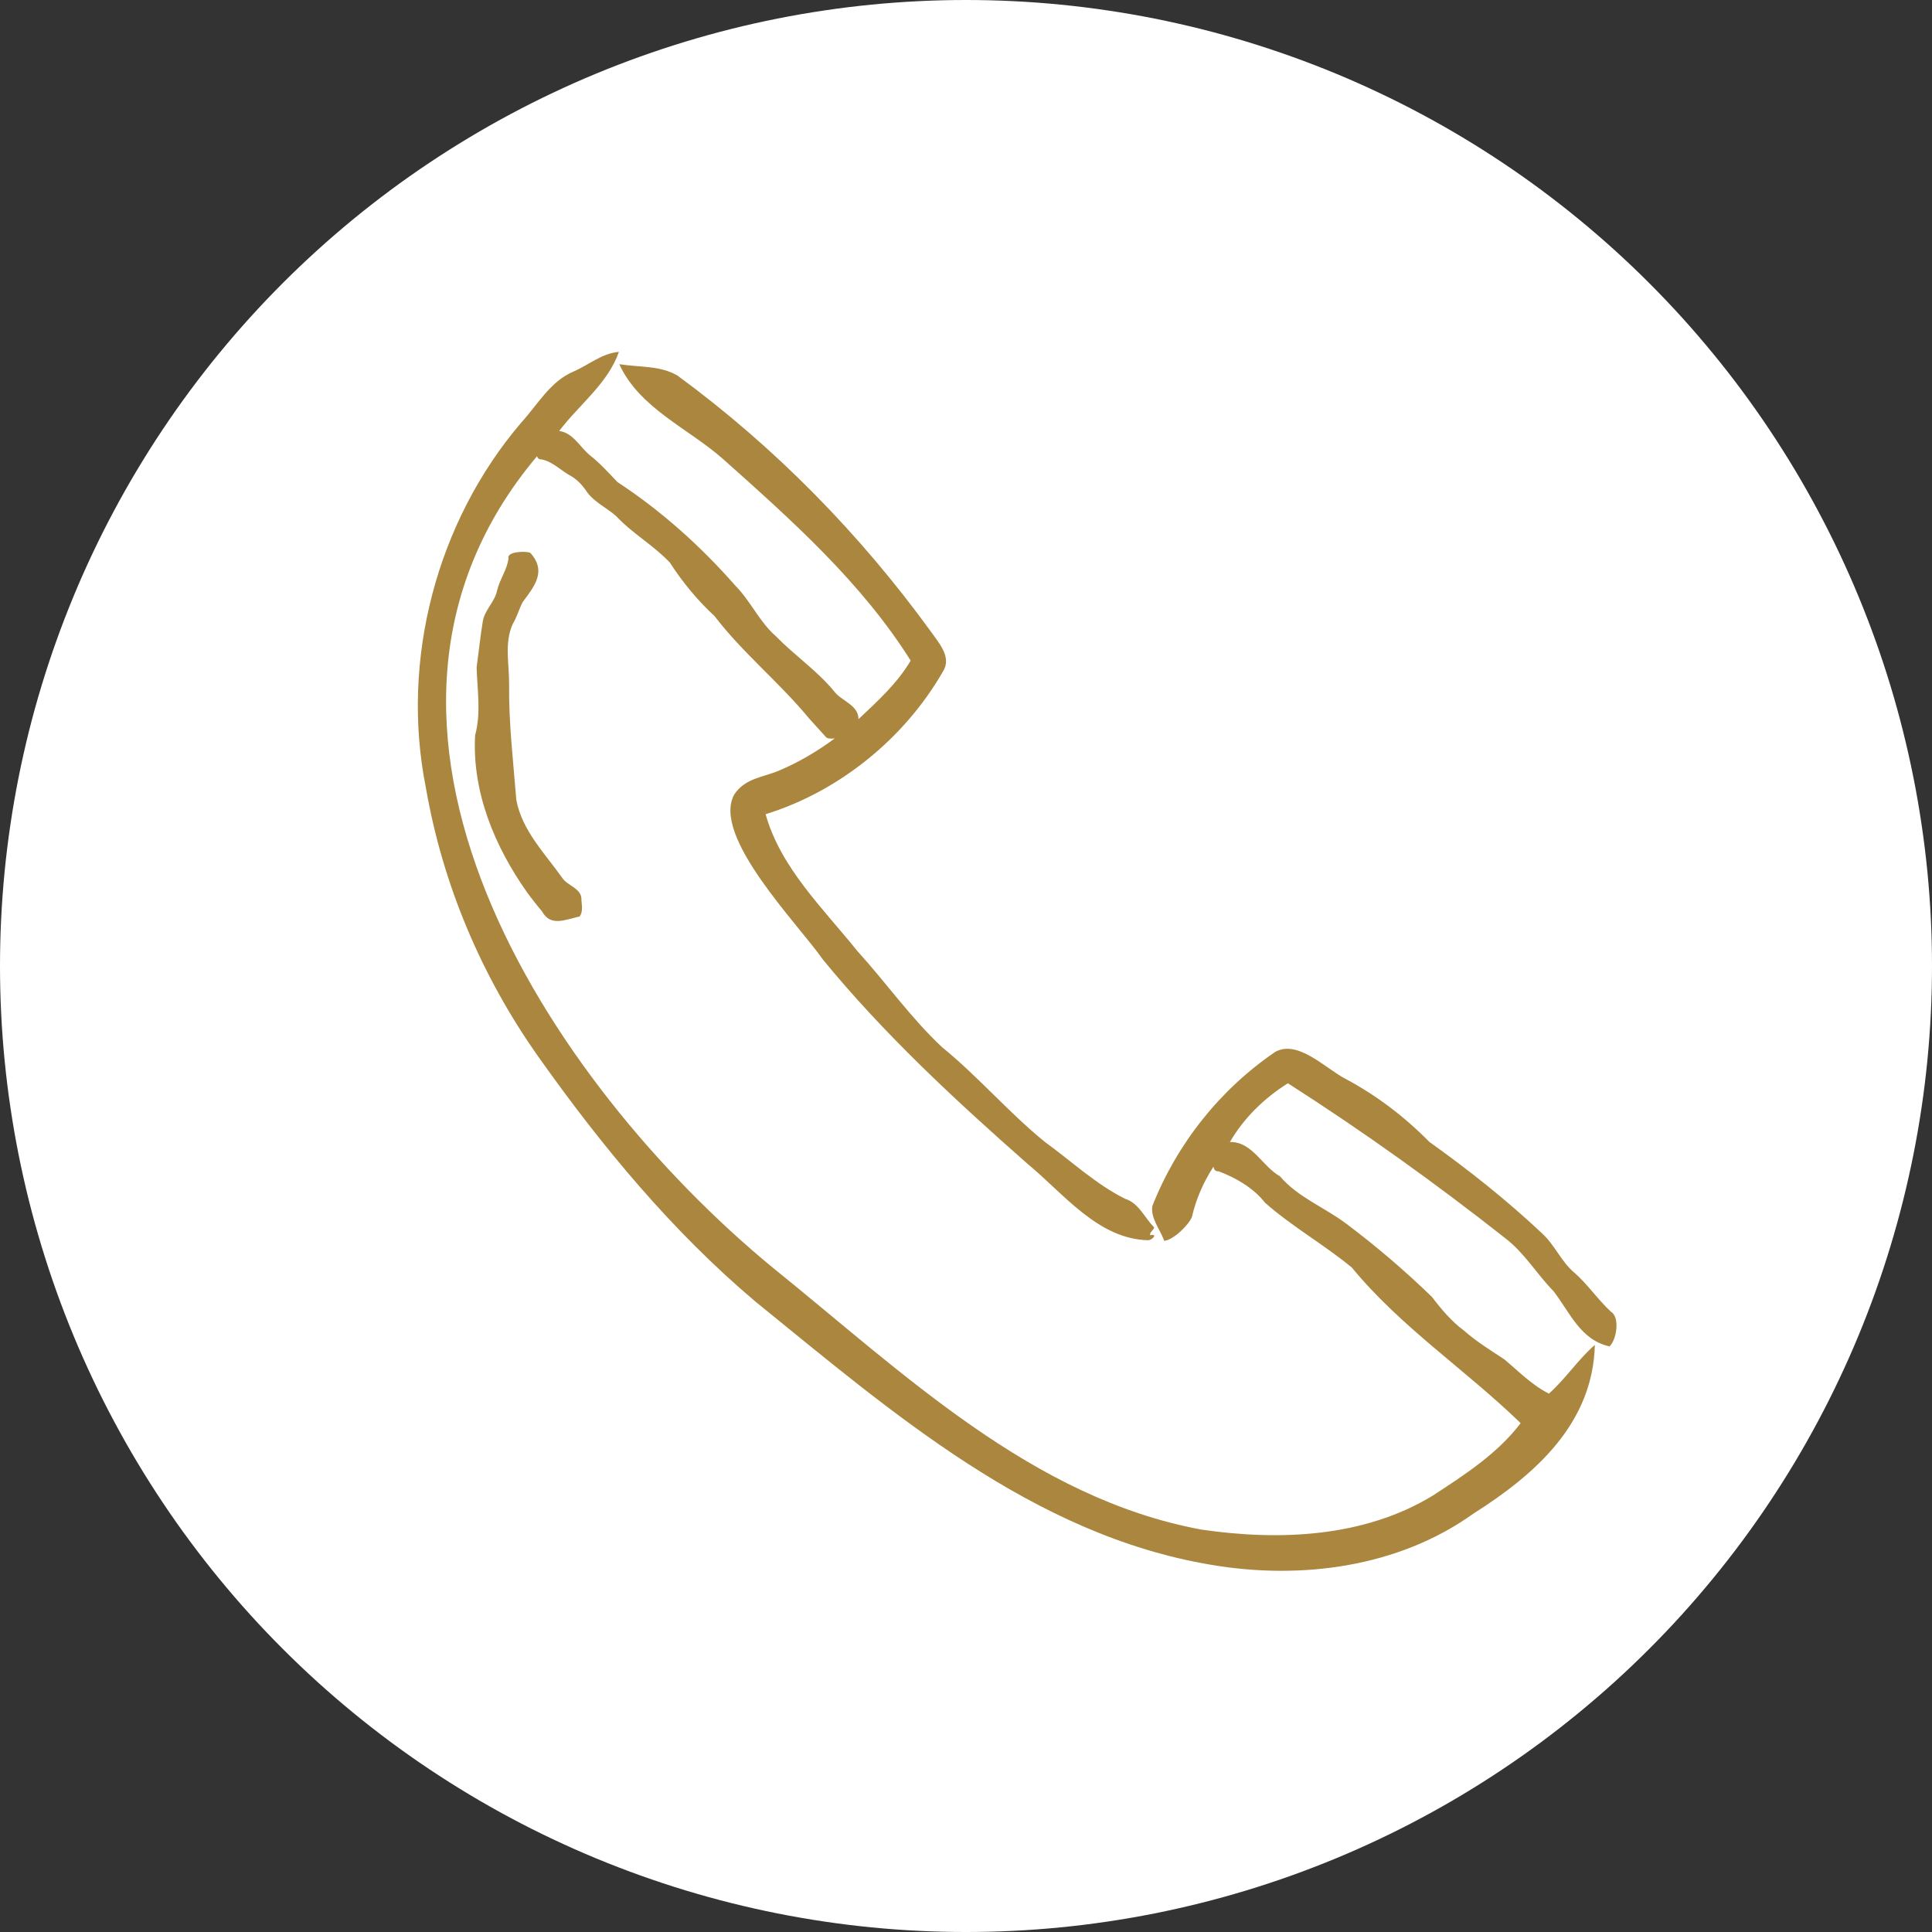 <svg xmlns="http://www.w3.org/2000/svg" xmlns:xlink="http://www.w3.org/1999/xlink" width="500" zoomAndPan="magnify" viewBox="0 0 375 375" height="500" preserveAspectRatio="xMidYMid meet" version="1.0"><rect x="0" y="0" width="375" height="375" fill="#333333" stroke="none"/><defs><clipPath id="49edd3e3eb"><path d="M 81 68.297 L 314 68.297 L 314 305 L 81 305 Z M 81 68.297 " clip-rule="nonzero"/></clipPath></defs><path fill="#ffffff" d="M 375 187.5 C 375 190.57 374.926 193.637 374.773 196.699 C 374.625 199.766 374.398 202.824 374.098 205.879 C 373.797 208.934 373.422 211.977 372.969 215.012 C 372.52 218.047 371.996 221.07 371.398 224.078 C 370.797 227.09 370.125 230.082 369.379 233.059 C 368.637 236.035 367.816 238.992 366.926 241.93 C 366.035 244.863 365.074 247.777 364.039 250.668 C 363.004 253.555 361.902 256.418 360.727 259.254 C 359.555 262.09 358.309 264.891 356.996 267.668 C 355.688 270.441 354.305 273.18 352.859 275.887 C 351.414 278.594 349.902 281.262 348.324 283.895 C 346.746 286.527 345.105 289.117 343.402 291.668 C 341.695 294.223 339.93 296.73 338.102 299.195 C 336.273 301.66 334.387 304.078 332.438 306.449 C 330.492 308.82 328.488 311.145 326.43 313.418 C 324.367 315.691 322.254 317.914 320.082 320.082 C 317.914 322.254 315.691 324.367 313.418 326.43 C 311.145 328.488 308.82 330.492 306.449 332.438 C 304.078 334.387 301.66 336.273 299.195 338.102 C 296.73 339.93 294.223 341.695 291.668 343.402 C 289.117 345.105 286.527 346.746 283.895 348.324 C 281.262 349.902 278.594 351.414 275.887 352.859 C 273.18 354.309 270.441 355.688 267.668 356.996 C 264.891 358.309 262.09 359.555 259.254 360.727 C 256.418 361.902 253.555 363.004 250.668 364.039 C 247.777 365.074 244.863 366.035 241.93 366.926 C 238.992 367.816 236.035 368.637 233.059 369.379 C 230.082 370.125 227.09 370.797 224.078 371.398 C 221.07 371.996 218.047 372.52 215.012 372.969 C 211.977 373.422 208.934 373.797 205.879 374.098 C 202.824 374.398 199.766 374.625 196.699 374.773 C 193.637 374.926 190.57 375 187.5 375 C 184.43 375 181.363 374.926 178.301 374.773 C 175.234 374.625 172.176 374.398 169.121 374.098 C 166.066 373.797 163.023 373.422 159.988 372.969 C 156.953 372.52 153.93 371.996 150.922 371.398 C 147.91 370.797 144.918 370.125 141.941 369.379 C 138.965 368.637 136.008 367.816 133.07 366.926 C 130.137 366.035 127.223 365.074 124.332 364.039 C 121.445 363.004 118.582 361.902 115.746 360.727 C 112.91 359.555 110.105 358.309 107.332 356.996 C 104.559 355.688 101.82 354.309 99.113 352.859 C 96.406 351.414 93.738 349.902 91.105 348.324 C 88.473 346.746 85.883 345.105 83.332 343.402 C 80.777 341.695 78.27 339.93 75.805 338.102 C 73.34 336.273 70.922 334.387 68.551 332.438 C 66.18 330.492 63.855 328.488 61.582 326.43 C 59.309 324.367 57.086 322.254 54.918 320.082 C 52.746 317.914 50.633 315.691 48.57 313.418 C 46.512 311.145 44.508 308.82 42.559 306.449 C 40.613 304.078 38.727 301.66 36.898 299.195 C 35.07 296.73 33.305 294.223 31.598 291.668 C 29.895 289.117 28.254 286.527 26.676 283.895 C 25.098 281.262 23.586 278.594 22.141 275.887 C 20.691 273.18 19.312 270.441 18.004 267.668 C 16.691 264.891 15.445 262.09 14.273 259.254 C 13.098 256.418 11.996 253.555 10.961 250.668 C 9.926 247.777 8.965 244.863 8.074 241.93 C 7.184 238.992 6.363 236.035 5.617 233.059 C 4.875 230.082 4.203 227.09 3.602 224.078 C 3.004 221.07 2.48 218.047 2.031 215.012 C 1.578 211.977 1.203 208.934 0.902 205.879 C 0.602 202.824 0.375 199.766 0.227 196.699 C 0.074 193.637 0 190.57 0 187.5 C 0 184.43 0.074 181.363 0.227 178.301 C 0.375 175.234 0.602 172.176 0.902 169.121 C 1.203 166.066 1.578 163.023 2.031 159.988 C 2.48 156.953 3.004 153.93 3.602 150.922 C 4.203 147.91 4.875 144.918 5.617 141.941 C 6.363 138.965 7.184 136.008 8.074 133.07 C 8.965 130.137 9.926 127.223 10.961 124.332 C 11.996 121.445 13.098 118.582 14.273 115.746 C 15.445 112.91 16.691 110.105 18.004 107.332 C 19.312 104.559 20.691 101.82 22.141 99.113 C 23.586 96.406 25.098 93.738 26.676 91.105 C 28.254 88.473 29.895 85.883 31.598 83.332 C 33.305 80.777 35.07 78.27 36.898 75.805 C 38.727 73.34 40.613 70.922 42.559 68.551 C 44.508 66.18 46.512 63.855 48.57 61.582 C 50.633 59.309 52.746 57.086 54.918 54.918 C 57.086 52.746 59.309 50.633 61.582 48.57 C 63.855 46.512 66.18 44.508 68.551 42.559 C 70.922 40.613 73.34 38.727 75.805 36.898 C 78.27 35.07 80.777 33.305 83.332 31.598 C 85.883 29.895 88.473 28.254 91.105 26.676 C 93.738 25.098 96.406 23.586 99.113 22.141 C 101.82 20.691 104.559 19.312 107.332 18.004 C 110.105 16.691 112.91 15.445 115.746 14.273 C 118.582 13.098 121.445 11.996 124.332 10.961 C 127.223 9.926 130.137 8.965 133.07 8.074 C 136.008 7.184 138.965 6.363 141.941 5.617 C 144.918 4.875 147.91 4.203 150.922 3.602 C 153.93 3.004 156.953 2.48 159.988 2.031 C 163.023 1.578 166.066 1.203 169.121 0.902 C 172.176 0.602 175.234 0.375 178.301 0.227 C 181.363 0.074 184.43 0 187.5 0 C 190.57 0 193.637 0.074 196.699 0.227 C 199.766 0.375 202.824 0.602 205.879 0.902 C 208.934 1.203 211.977 1.578 215.012 2.031 C 218.047 2.48 221.07 3.004 224.078 3.602 C 227.09 4.203 230.082 4.875 233.059 5.617 C 236.035 6.363 238.992 7.184 241.93 8.074 C 244.863 8.965 247.777 9.926 250.668 10.961 C 253.555 11.996 256.418 13.098 259.254 14.273 C 262.09 15.445 264.891 16.691 267.668 18.004 C 270.441 19.312 273.18 20.691 275.887 22.141 C 278.594 23.586 281.262 25.098 283.895 26.676 C 286.527 28.254 289.117 29.895 291.668 31.598 C 294.223 33.305 296.73 35.07 299.195 36.898 C 301.66 38.727 304.078 40.613 306.449 42.559 C 308.82 44.508 311.145 46.512 313.418 48.57 C 315.691 50.633 317.914 52.746 320.082 54.918 C 322.254 57.086 324.367 59.309 326.43 61.582 C 328.488 63.855 330.492 66.18 332.438 68.551 C 334.387 70.922 336.273 73.34 338.102 75.805 C 339.93 78.27 341.695 80.777 343.402 83.332 C 345.105 85.883 346.746 88.473 348.324 91.105 C 349.902 93.738 351.414 96.406 352.859 99.113 C 354.305 101.82 355.688 104.559 356.996 107.332 C 358.309 110.105 359.555 112.91 360.727 115.746 C 361.902 118.582 363.004 121.445 364.039 124.332 C 365.074 127.223 366.035 130.137 366.926 133.07 C 367.816 136.008 368.637 138.965 369.379 141.941 C 370.125 144.918 370.797 147.91 371.398 150.922 C 371.996 153.93 372.52 156.953 372.969 159.988 C 373.422 163.023 373.797 166.066 374.098 169.121 C 374.398 172.176 374.625 175.234 374.773 178.301 C 374.926 181.363 375 184.43 375 187.5 Z M 375 187.5 " fill-opacity="1" fill-rule="nonzero"/><g clip-path="url(#49edd3e3eb)"><path fill="#ab863e" d="M 312.711 254.629 C 310.133 252.258 308.086 249.18 305.527 246.98 C 303.027 244.859 301.789 241.668 299.371 239.449 C 292.477 232.957 285.129 227.137 277.434 221.637 C 272.625 216.758 267.223 212.641 261.18 209.41 C 257.359 207.461 251.98 201.742 247.543 204.156 C 236.754 211.504 228.445 222.016 223.668 234.082 C 223.305 236.434 225.074 238.434 225.988 240.852 C 227.801 240.637 230.711 237.801 231.359 236.188 C 232.152 232.695 233.605 229.434 235.531 226.453 C 235.621 227.039 235.902 227.375 236.516 227.34 C 239.828 228.578 243.297 230.574 245.535 233.438 C 250.762 238.074 257.016 241.578 262.406 246.047 C 271.859 257.551 284.48 265.879 295.16 276.234 C 290.645 282.168 284.199 286.32 278.109 290.289 C 264.812 298.406 248.367 299.102 233.262 296.902 C 200.305 290.852 175.156 266.32 149.949 246.016 C 106.504 210.234 60.523 140.445 104.234 88.555 C 104.363 88.969 104.633 89.195 105.145 89.172 C 107.348 89.617 108.98 91.457 110.965 92.473 C 112.18 93.242 113.145 94.281 113.949 95.527 C 115.414 97.508 117.75 98.555 119.566 100.148 C 122.723 103.543 126.836 105.824 130.008 109.18 C 132.492 113.012 135.359 116.508 138.711 119.605 C 144.207 126.789 151.332 132.5 157.082 139.492 C 157.082 139.492 160.312 143.062 160.312 143.062 C 160.598 143.414 161.469 143.395 162.031 143.32 C 158.668 145.812 155.008 147.98 151.164 149.59 C 148.098 150.895 144.684 151.004 142.531 154.188 C 138.004 162.285 155 179.422 159.676 186.191 C 171.562 200.711 185.406 213.535 199.461 225.914 C 206.445 231.652 213.113 240.527 222.902 240.73 C 223.664 240.664 224.801 239.441 223.262 239.75 C 223.055 239.184 224.043 238.676 224.012 238.211 C 222.129 236.359 221.105 233.547 218.359 232.672 C 212.711 229.867 207.992 225.398 202.844 221.676 C 195.805 215.969 189.875 208.961 182.824 203.23 C 176.781 197.566 171.984 190.723 166.418 184.602 C 159.812 176.367 151.508 168.441 148.605 158.039 C 162.863 153.621 175.551 143.355 183.02 130.348 C 184.801 127.566 182.246 124.828 180.68 122.582 C 166.891 103.598 150.43 86.801 131.523 72.914 C 128.09 70.914 124.398 71.34 120.203 70.691 C 124.121 79.234 133.512 83.086 140.297 89.055 C 153.598 100.922 167.195 113.008 176.762 128.227 C 174.156 132.633 170.328 136.117 166.633 139.586 C 166.625 136.793 163.348 136.117 161.898 134.176 C 158.574 130.141 154.242 127.234 150.613 123.508 C 147.402 120.703 145.734 116.727 142.77 113.719 C 136.023 106.027 128.375 99.156 119.828 93.555 C 118.098 91.727 116.414 89.855 114.41 88.301 C 112.512 86.684 111.219 84.023 108.539 83.648 C 112.395 78.562 118 74.418 120.129 68.297 C 116.758 68.605 114.332 70.801 111.359 72.098 C 106.832 73.977 104.367 78.535 101.152 82.051 C 84.773 101.238 77.715 128.059 82.648 152.816 C 85.906 171.707 93.504 189.598 104.566 205.211 C 116.805 222.484 130.41 238.941 146.613 252.625 C 173.074 274.066 200.391 297.945 235.121 303.734 C 252.508 306.68 271.418 304.227 285.98 293.797 C 298 286.184 309.176 276.305 309.559 261.051 C 306.352 263.816 303.93 267.57 300.641 270.504 C 297.297 268.812 294.801 266.199 291.984 263.844 C 289.316 262.09 286.582 260.402 284.168 258.281 C 281.715 256.453 279.781 254.148 277.949 251.738 C 272.691 246.645 267.125 241.883 261.273 237.492 C 257.051 234.328 251.914 232.398 248.438 228.316 C 244.996 226.383 243.055 221.566 238.727 221.664 C 241.438 216.988 245.41 213.133 249.98 210.262 C 264.551 219.578 278.633 229.668 292.23 240.383 C 295.914 243.215 298.293 247.301 301.523 250.598 C 304.758 254.777 306.73 260.055 312.398 261.336 C 313.785 260.094 314.465 255.68 312.711 254.629 Z M 148.59 157.625 C 148.598 157.293 148.68 157.543 148.594 157.723 C 148.59 157.691 148.59 157.652 148.59 157.625 Z M 148.59 157.625 " fill-opacity="1" fill-rule="nonzero"/></g><path fill="#ab863e" d="M 92.219 142.715 C 91.609 153.738 96.031 164.352 102.332 173.242 C 103.004 174.18 104.445 176.016 105.203 176.891 C 106.863 179.906 109.602 178.539 112.523 177.879 C 113.195 176.91 112.914 175.707 112.859 174.73 C 112.977 172.348 110.109 172.031 109.016 170.234 C 105.656 165.531 101.332 161.172 100.219 155.27 C 99.629 147.824 98.734 140.371 98.816 132.859 C 98.863 128.992 97.848 124.762 99.52 121.125 C 100.316 119.793 100.73 118.285 101.422 116.91 C 103.613 113.906 106.223 110.961 102.93 107.305 C 102.105 106.926 98.277 107.012 98.695 108.41 C 98.434 110.598 96.957 112.504 96.473 114.672 C 96.035 116.777 94.133 118.359 93.73 120.492 C 93.23 123.488 92.926 126.52 92.516 129.523 C 92.625 133.969 93.418 138.355 92.219 142.715 Z M 92.219 142.715 " fill-opacity="1" fill-rule="nonzero"/></svg>